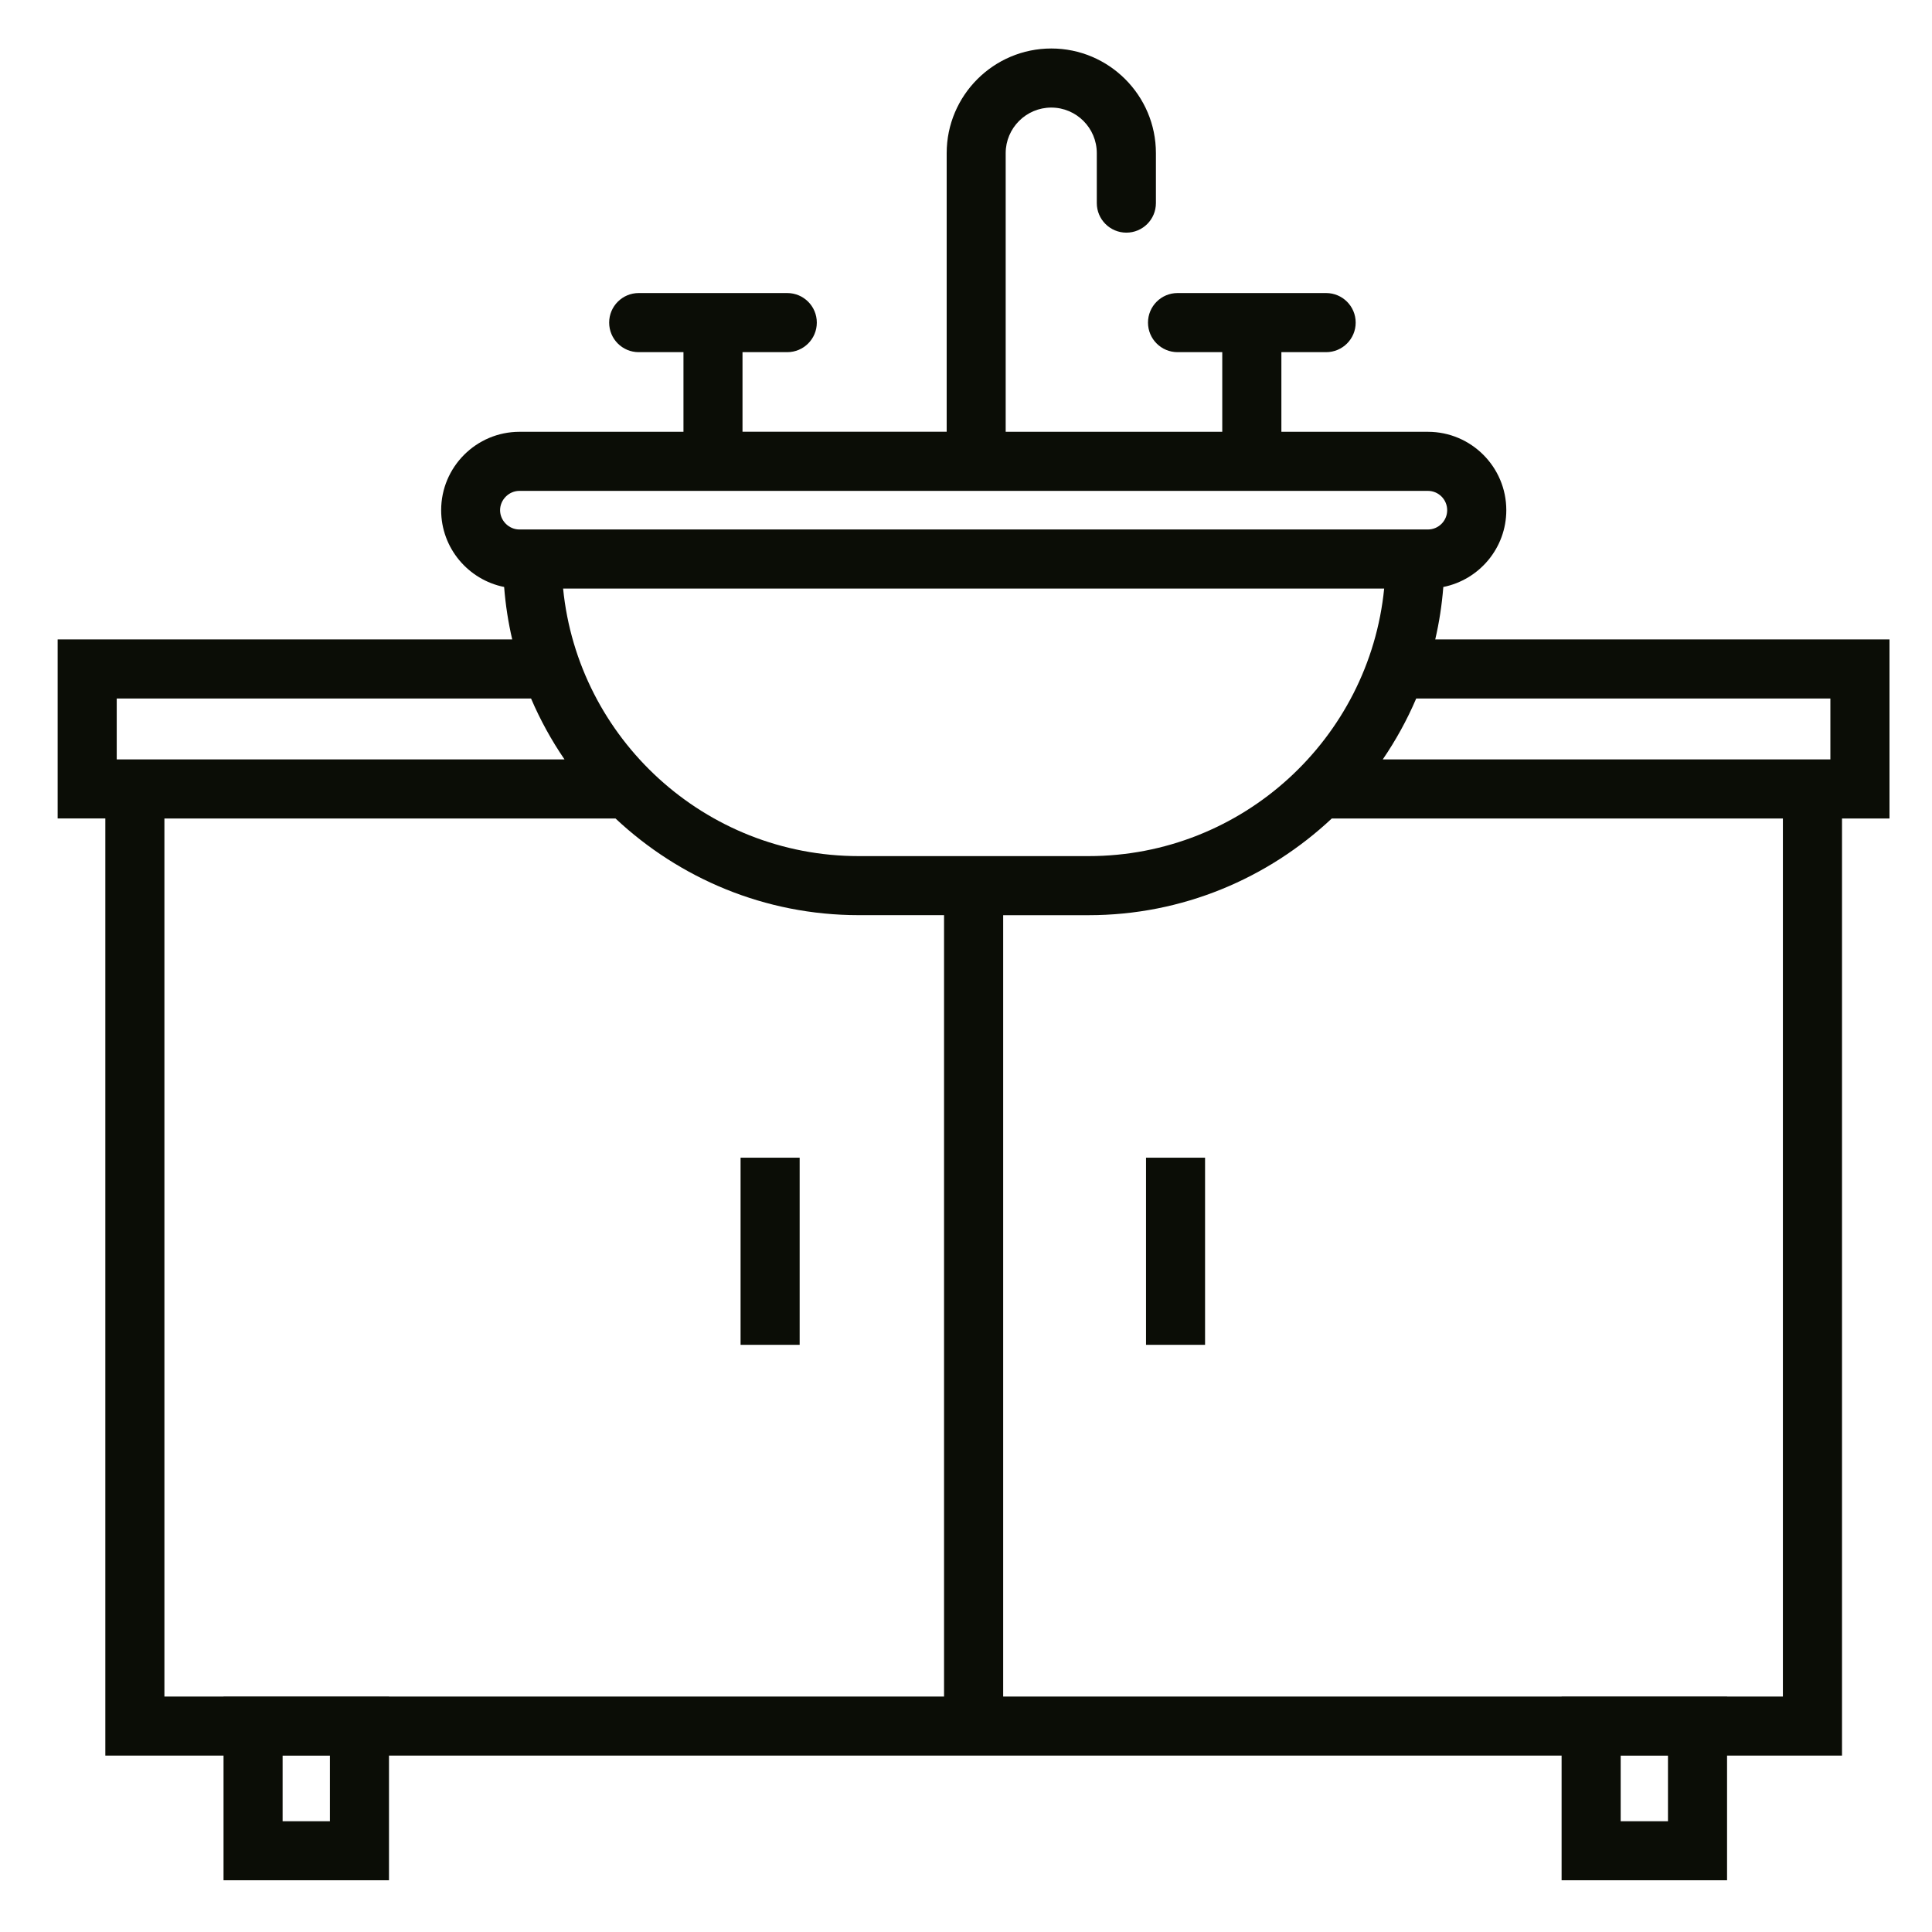 <?xml version="1.0" encoding="UTF-8"?> <svg xmlns="http://www.w3.org/2000/svg" xmlns:xlink="http://www.w3.org/1999/xlink" version="1.1" id="Livello_1" x="0px" y="0px" width="50px" height="50px" viewBox="0 0 50 50" xml:space="preserve"> <g> <path fill="#0B0D06" d="M37.353,15.191c0.929-0.186,1.63-1.006,1.63-1.988c0-1.118-0.91-2.028-2.028-2.028h-3.793V9.114h1.158 c0.422,0,0.765-0.342,0.765-0.765s-0.343-0.765-0.765-0.765h-3.845c-0.422,0-0.765,0.342-0.765,0.765s0.343,0.765,0.765,0.765 h1.157v2.061h-5.605V3.963c0-0.649,0.53-1.179,1.18-1.179s1.178,0.529,1.178,1.179v1.293c0,0.422,0.343,0.765,0.765,0.765 c0.423,0,0.765-0.342,0.765-0.765V3.963c0-1.493-1.215-2.708-2.707-2.708c-1.494,0-2.708,1.215-2.708,2.708v7.211h-5.284V9.114 h1.158c0.422,0,0.765-0.342,0.765-0.765s-0.343-0.765-0.765-0.765h-3.844c-0.422,0-0.765,0.342-0.765,0.765 s0.342,0.765,0.765,0.765h1.158v2.061h-4.243c-1.118,0-2.028,0.91-2.028,2.028c0,0.982,0.702,1.802,1.63,1.988 c0.036,0.463,0.106,0.916,0.209,1.357H1.492v4.634h1.234v24.253h3.059v3.227h4.282v-3.227h30.347v3.227h4.282v-3.227h2.975V21.182 h1.229v-4.634H37.144C37.247,16.107,37.316,15.654,37.353,15.191z M28.172,22.156h-5.948c-3.981,0-7.266-3.042-7.651-6.924h21.249 C35.438,19.114,32.153,22.156,28.172,22.156z M13.441,12.704h23.513c0.275,0,0.499,0.224,0.499,0.5 c0,0.275-0.224,0.499-0.499,0.499H13.441c-0.271,0-0.499-0.229-0.499-0.499C12.942,12.933,13.171,12.704,13.441,12.704z M3.021,18.078h10.723c0.238,0.555,0.528,1.082,0.865,1.575H3.021V18.078z M8.538,47.133H7.314v-1.697h1.224V47.133z M5.785,43.904 v0.002H4.255V21.182h11.674c1.649,1.547,3.861,2.502,6.295,2.502h2.208v20.222H10.067v-0.002H5.785z M43.167,47.133h-1.224v-1.697 h1.224V47.133z M46.142,43.906h-1.445v-0.002h-4.282v0.002H25.962V23.685h2.209c2.435,0,4.646-0.956,6.295-2.502h11.675V43.906z M47.37,18.078v1.575H35.786c0.337-0.493,0.628-1.02,0.865-1.575H47.37z"></path> <rect x="19.166" y="29.961" fill="#0B0D06" width="1.529" height="4.843"></rect> <rect x="29.659" y="29.961" fill="#0B0D06" width="1.528" height="4.843"></rect> </g> </svg> 
